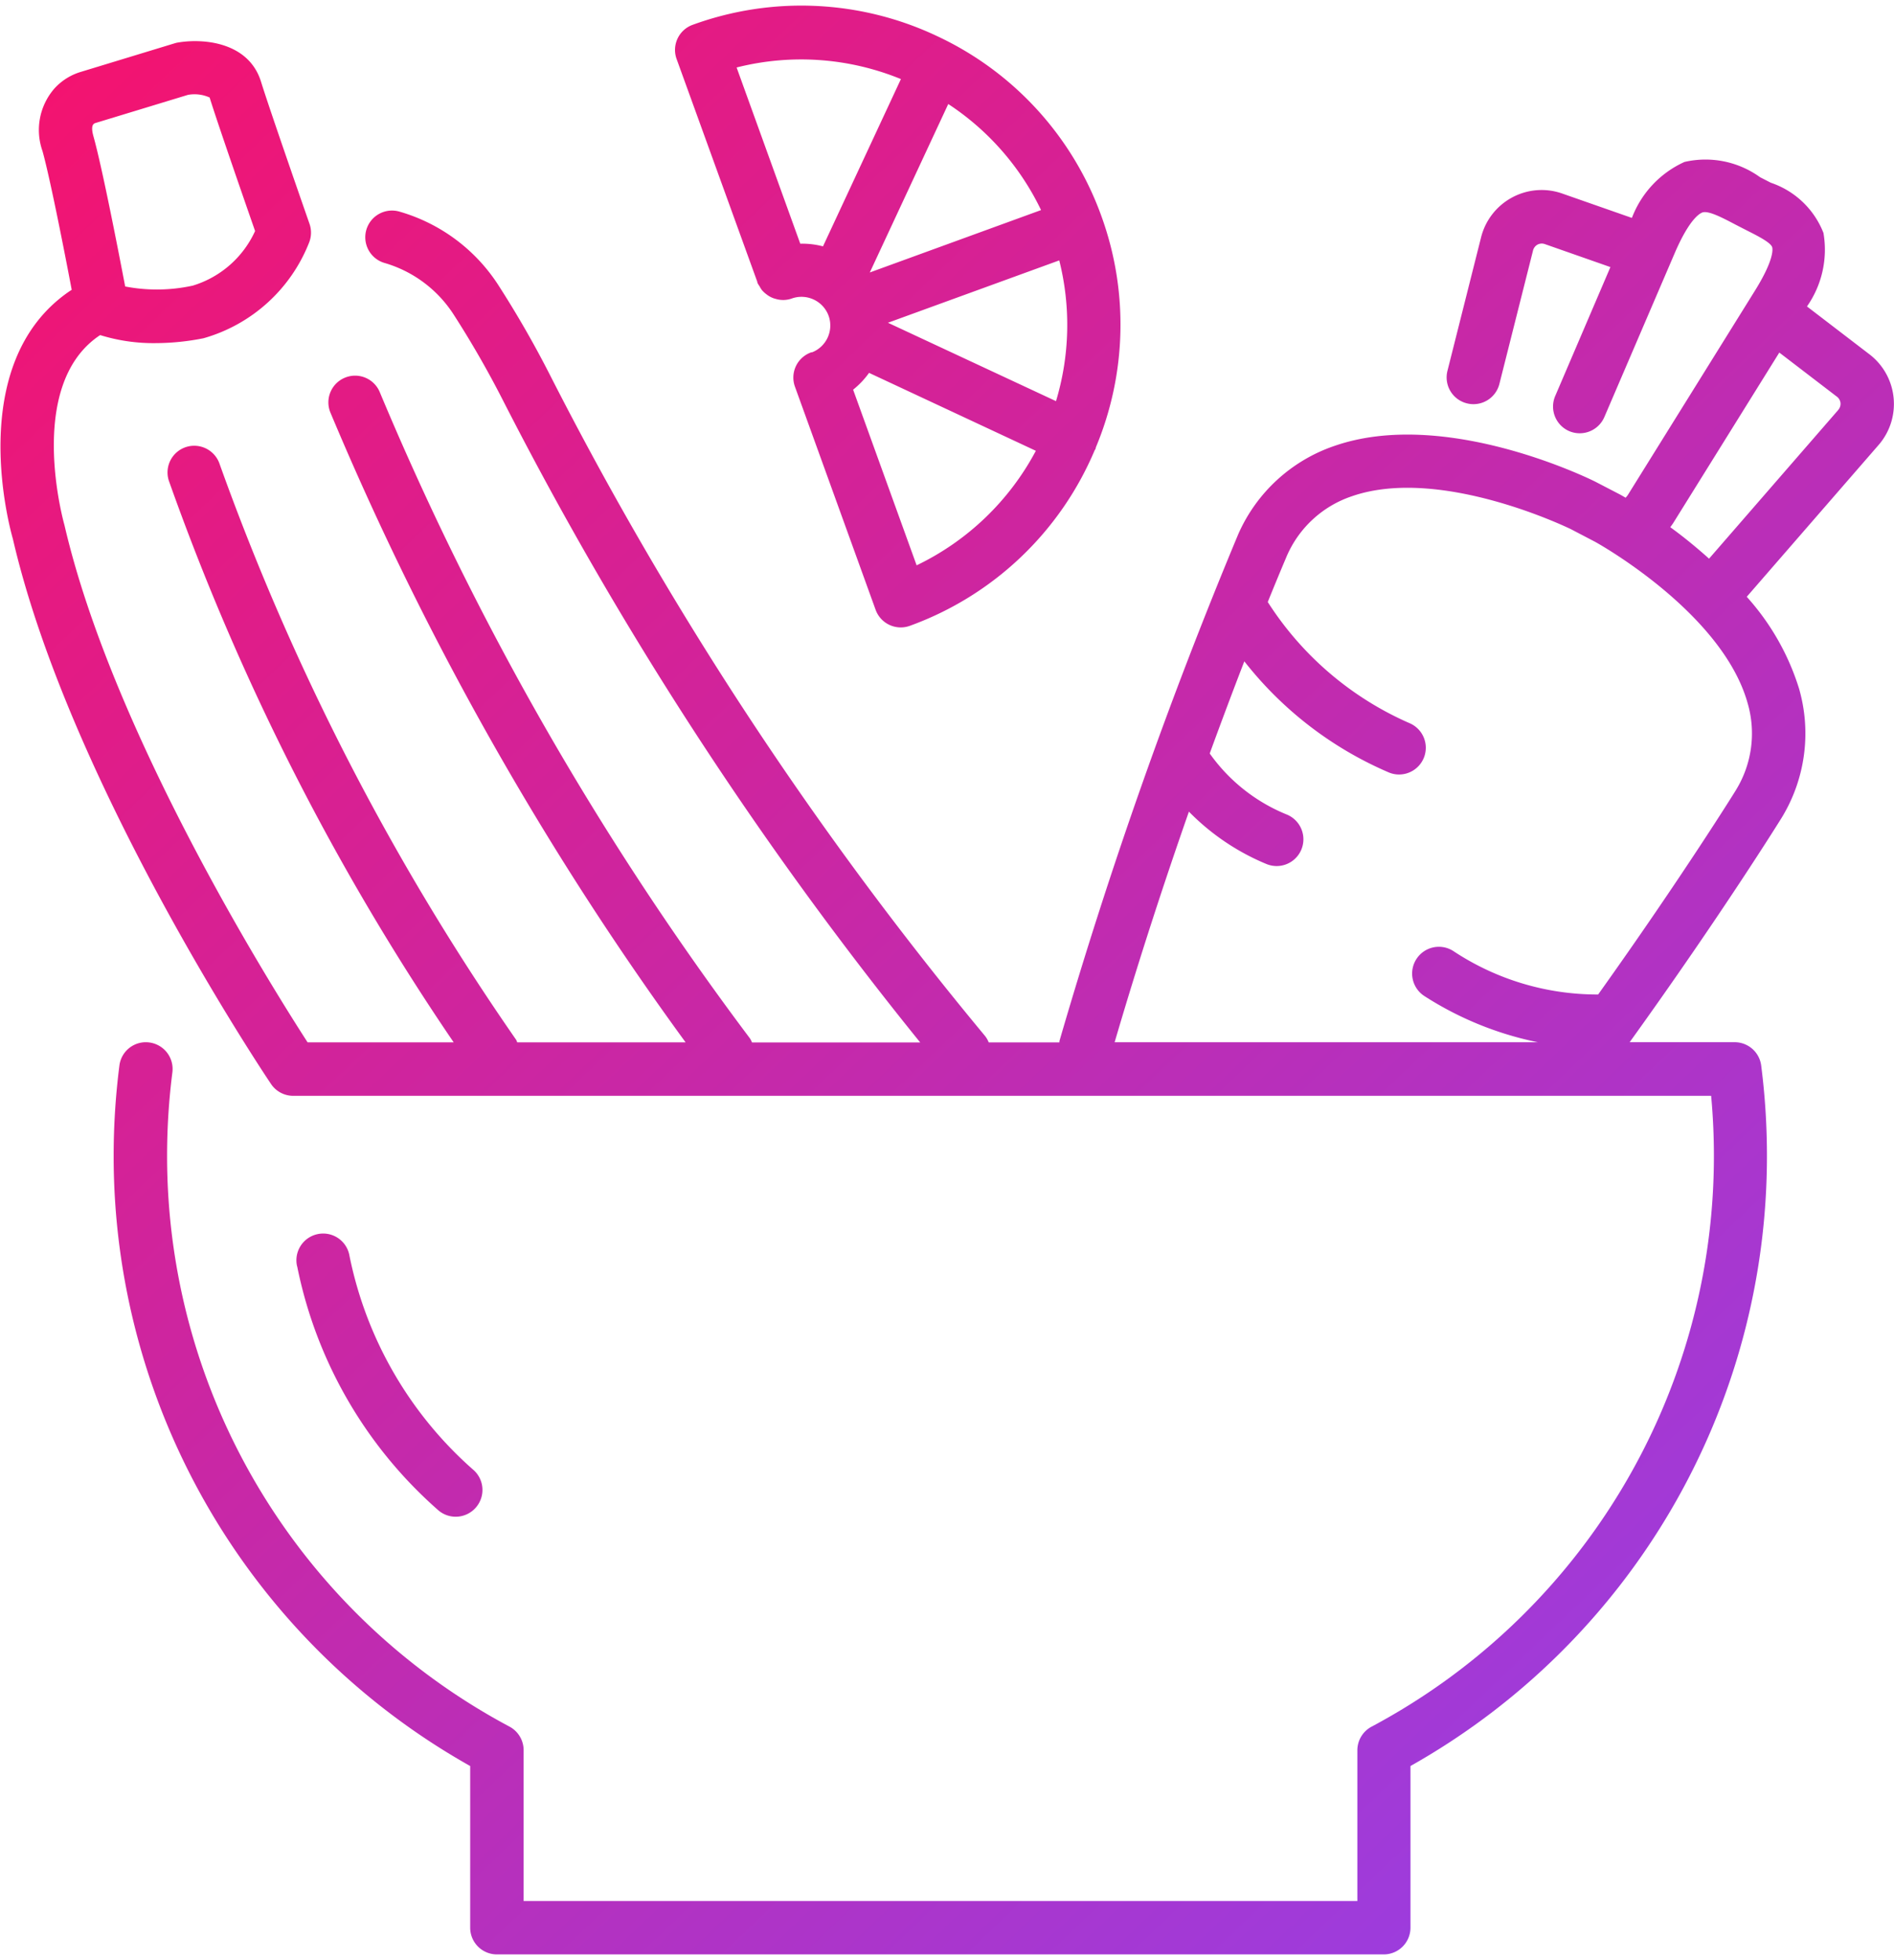 <?xml version="1.0" encoding="UTF-8" standalone="no"?>
<svg xmlns="http://www.w3.org/2000/svg" xmlns:xlink="http://www.w3.org/1999/xlink" data-name="HealthyFood icon_01" height="60" id="HealthyFood_icon_01" viewBox="0 0 58.344 60" width="58">
  <defs>
    <linearGradient gradientUnits="objectBoundingBox" id="linear-gradient" x2="0.915" y2="1">
      <stop offset="0" stop-color="#f8116a"/>
      <stop offset="1" stop-color="#9440e8"/>
    </linearGradient>
  </defs>
  <path d="M-1873.5,25.223a1.922,1.922,0,0,0-.767-1.34l-1.9-1.455a3.041,3.041,0,0,0,.508-2.263,2.648,2.648,0,0,0-1.621-1.546l-.333-.171a2.872,2.872,0,0,0-2.328-.469,3.1,3.1,0,0,0-1.619,1.723l-2.155-.754a1.916,1.916,0,0,0-1.547.131,1.926,1.926,0,0,0-.947,1.233l-1.033,4.1a.823.823,0,0,0,.6,1,.809.809,0,0,0,.2.025.824.824,0,0,0,.8-.622l1.034-4.1a.286.286,0,0,1,.139-.19.281.281,0,0,1,.224-.018l2.023.709-1.7,3.969a.824.824,0,0,0,.431,1.082.826.826,0,0,0,1.082-.432l2.19-5.1c.439-1,.744-1.168.829-1.2.184-.066.609.156,1.017.371l.359.184c.328.166.736.371.776.517.016.057.063.392-.56,1.381l-3.885,6.242c-.021.033-.047.057-.068.088l-.167-.095-.771-.4c-.187-.094-4.638-2.282-8.036-1.1a4.993,4.993,0,0,0-2.962,2.72,146.911,146.911,0,0,0-5.508,15.607c0,.013,0,.026,0,.039h-2.178a.787.787,0,0,0-.11-.194,109.982,109.982,0,0,1-13.365-20.277,31.68,31.68,0,0,0-1.631-2.847,5.4,5.4,0,0,0-3.032-2.259.824.824,0,0,0-1.03.543.824.824,0,0,0,.543,1.03,3.791,3.791,0,0,1,2.13,1.573,30.287,30.287,0,0,1,1.522,2.643,113.423,113.423,0,0,0,12.862,19.789h-5.181a.79.79,0,0,0-.062-.123,92.562,92.562,0,0,1-11.4-19.89.822.822,0,0,0-1.069-.459.822.822,0,0,0-.459,1.07,95.6,95.6,0,0,0,10.945,19.4h-5.187a.762.762,0,0,0-.032-.077,75.945,75.945,0,0,1-9.131-17.717.826.826,0,0,0-1.033-.539.823.823,0,0,0-.538,1.033,75.521,75.521,0,0,0,8.777,17.3h-4.5c-1.137-1.757-6.008-9.528-7.49-15.925-.012-.042-1.214-4.273,1.063-5.829l.037-.024a5.529,5.529,0,0,0,1.709.247,7.609,7.609,0,0,0,1.475-.15,4.945,4.945,0,0,0,3.256-2.957.826.826,0,0,0,.008-.567c-.012-.035-1.229-3.517-1.491-4.368-.38-1.236-1.787-1.344-2.558-1.214a.7.7,0,0,0-.1.023l-2.9.883a1.79,1.79,0,0,0-.811.513,1.944,1.944,0,0,0-.365,1.923c.23.822.681,3.114.9,4.273l-.064.041c-3.292,2.249-1.8,7.449-1.75,7.622,1.73,7.477,7.7,16.414,7.954,16.791a.822.822,0,0,0,.683.364h43.679c.057.612.085,1.23.085,1.845a19.9,19.9,0,0,1-10.548,17.581.824.824,0,0,0-.435.726v4.641H-1915.7V66.883a.824.824,0,0,0-.435-.726,19.9,19.9,0,0,1-10.548-17.581,20.288,20.288,0,0,1,.163-2.563.823.823,0,0,0-.711-.922.819.819,0,0,0-.921.712,21.916,21.916,0,0,0-.177,2.773,21.543,21.543,0,0,0,10.983,18.795v4.977a.823.823,0,0,0,.823.823h27.319a.823.823,0,0,0,.823-.823V67.37A21.543,21.543,0,0,0-1877.4,48.575a21.775,21.775,0,0,0-.177-2.773.824.824,0,0,0-.817-.719h-3.235c2.859-3.973,4.66-6.873,4.691-6.925a4.98,4.98,0,0,0,.527-3.963,7.578,7.578,0,0,0-1.611-2.827l4.055-4.667A1.925,1.925,0,0,0-1873.5,25.223Zm-55.4-8.44,2.86-.87a1.129,1.129,0,0,1,.668.082c.226.734,1.089,3.22,1.4,4.111a3.1,3.1,0,0,1-1.92,1.681,5.16,5.16,0,0,1-2.082.026c-.208-1.089-.711-3.675-.976-4.618C-1929.05,16.841-1928.941,16.8-1928.9,16.783Zm50.549,20.531c-.018.03-1.638,2.641-4.249,6.3a8.034,8.034,0,0,1-4.464-1.34.823.823,0,0,0-1.137.253.824.824,0,0,0,.252,1.137,10.214,10.214,0,0,0,3.492,1.42h-13.037c.755-2.576,1.549-4.991,2.288-7.1a7.209,7.209,0,0,0,2.385,1.611.834.834,0,0,0,.318.064.825.825,0,0,0,.76-.506.824.824,0,0,0-.442-1.078,5.388,5.388,0,0,1-2.38-1.882c.389-1.065.749-2.018,1.066-2.838a11.3,11.3,0,0,0,4.45,3.421.811.811,0,0,0,.316.064.825.825,0,0,0,.761-.507.823.823,0,0,0-.443-1.076,9.869,9.869,0,0,1-4.362-3.728c.36-.89.581-1.4.586-1.416a3.344,3.344,0,0,1,2-1.839c2.739-.954,6.725,1,6.752,1.012l.743.388c.04.021,3.914,2.163,4.7,4.966A3.326,3.326,0,0,1-1878.352,37.314Zm3.141-11.691-3.973,4.571c-.413-.369-.822-.7-1.194-.968.029-.043.06-.082.088-.125l3.27-5.253,1.763,1.35a.288.288,0,0,1,.122.2A.288.288,0,0,1-1875.211,25.622Zm-33.29-3.949c0,.007,0,.015,0,.021a.8.8,0,0,0,.068.112.806.806,0,0,0,.071.115.84.84,0,0,0,.133.126c.021.016.041.032.063.046a.782.782,0,0,0,.181.088l.038.01a.8.8,0,0,0,.5-.006.887.887,0,0,1,.682.03.884.884,0,0,1,.459.5.888.888,0,0,1-.5,1.121.424.424,0,0,0-.043.007.823.823,0,0,0-.494,1.054l2.485,6.87a.823.823,0,0,0,.774.543.814.814,0,0,0,.28-.049,9.8,9.8,0,0,0,5.694-5.406c.007-.013.018-.024.025-.038a.565.565,0,0,0,.013-.055,9.788,9.788,0,0,0,.175-7.1,9.772,9.772,0,0,0-5.074-5.562,9.774,9.774,0,0,0-7.522-.345.822.822,0,0,0-.495,1.054Zm9.3-.664a8.134,8.134,0,0,1-.1,4.334l-5.177-2.414Zm-4.394,9.388-1.956-5.407a2.551,2.551,0,0,0,.491-.518l5.138,2.4A8.162,8.162,0,0,1-1903.595,30.4Zm3.833-10.937-5.275,1.921,2.417-5.187A8.1,8.1,0,0,1-1899.761,19.46Zm-4.317-4.033-2.4,5.15a2.49,2.49,0,0,0-.7-.082l-1.961-5.426A8.108,8.108,0,0,1-1904.078,15.427Zm-18.6,36.556a.823.823,0,0,1,.616-.988.822.822,0,0,1,.988.616,11.912,11.912,0,0,0,3.807,6.623.823.823,0,0,1,.11,1.159.823.823,0,0,1-.635.3.818.818,0,0,1-.525-.189A13.532,13.532,0,0,1-1922.676,51.982Z" data-name="Path 2390" fill="url(#linear-gradient)" id="Path_2390" transform="translate(1931.83 -13.17)"/>
</svg>
